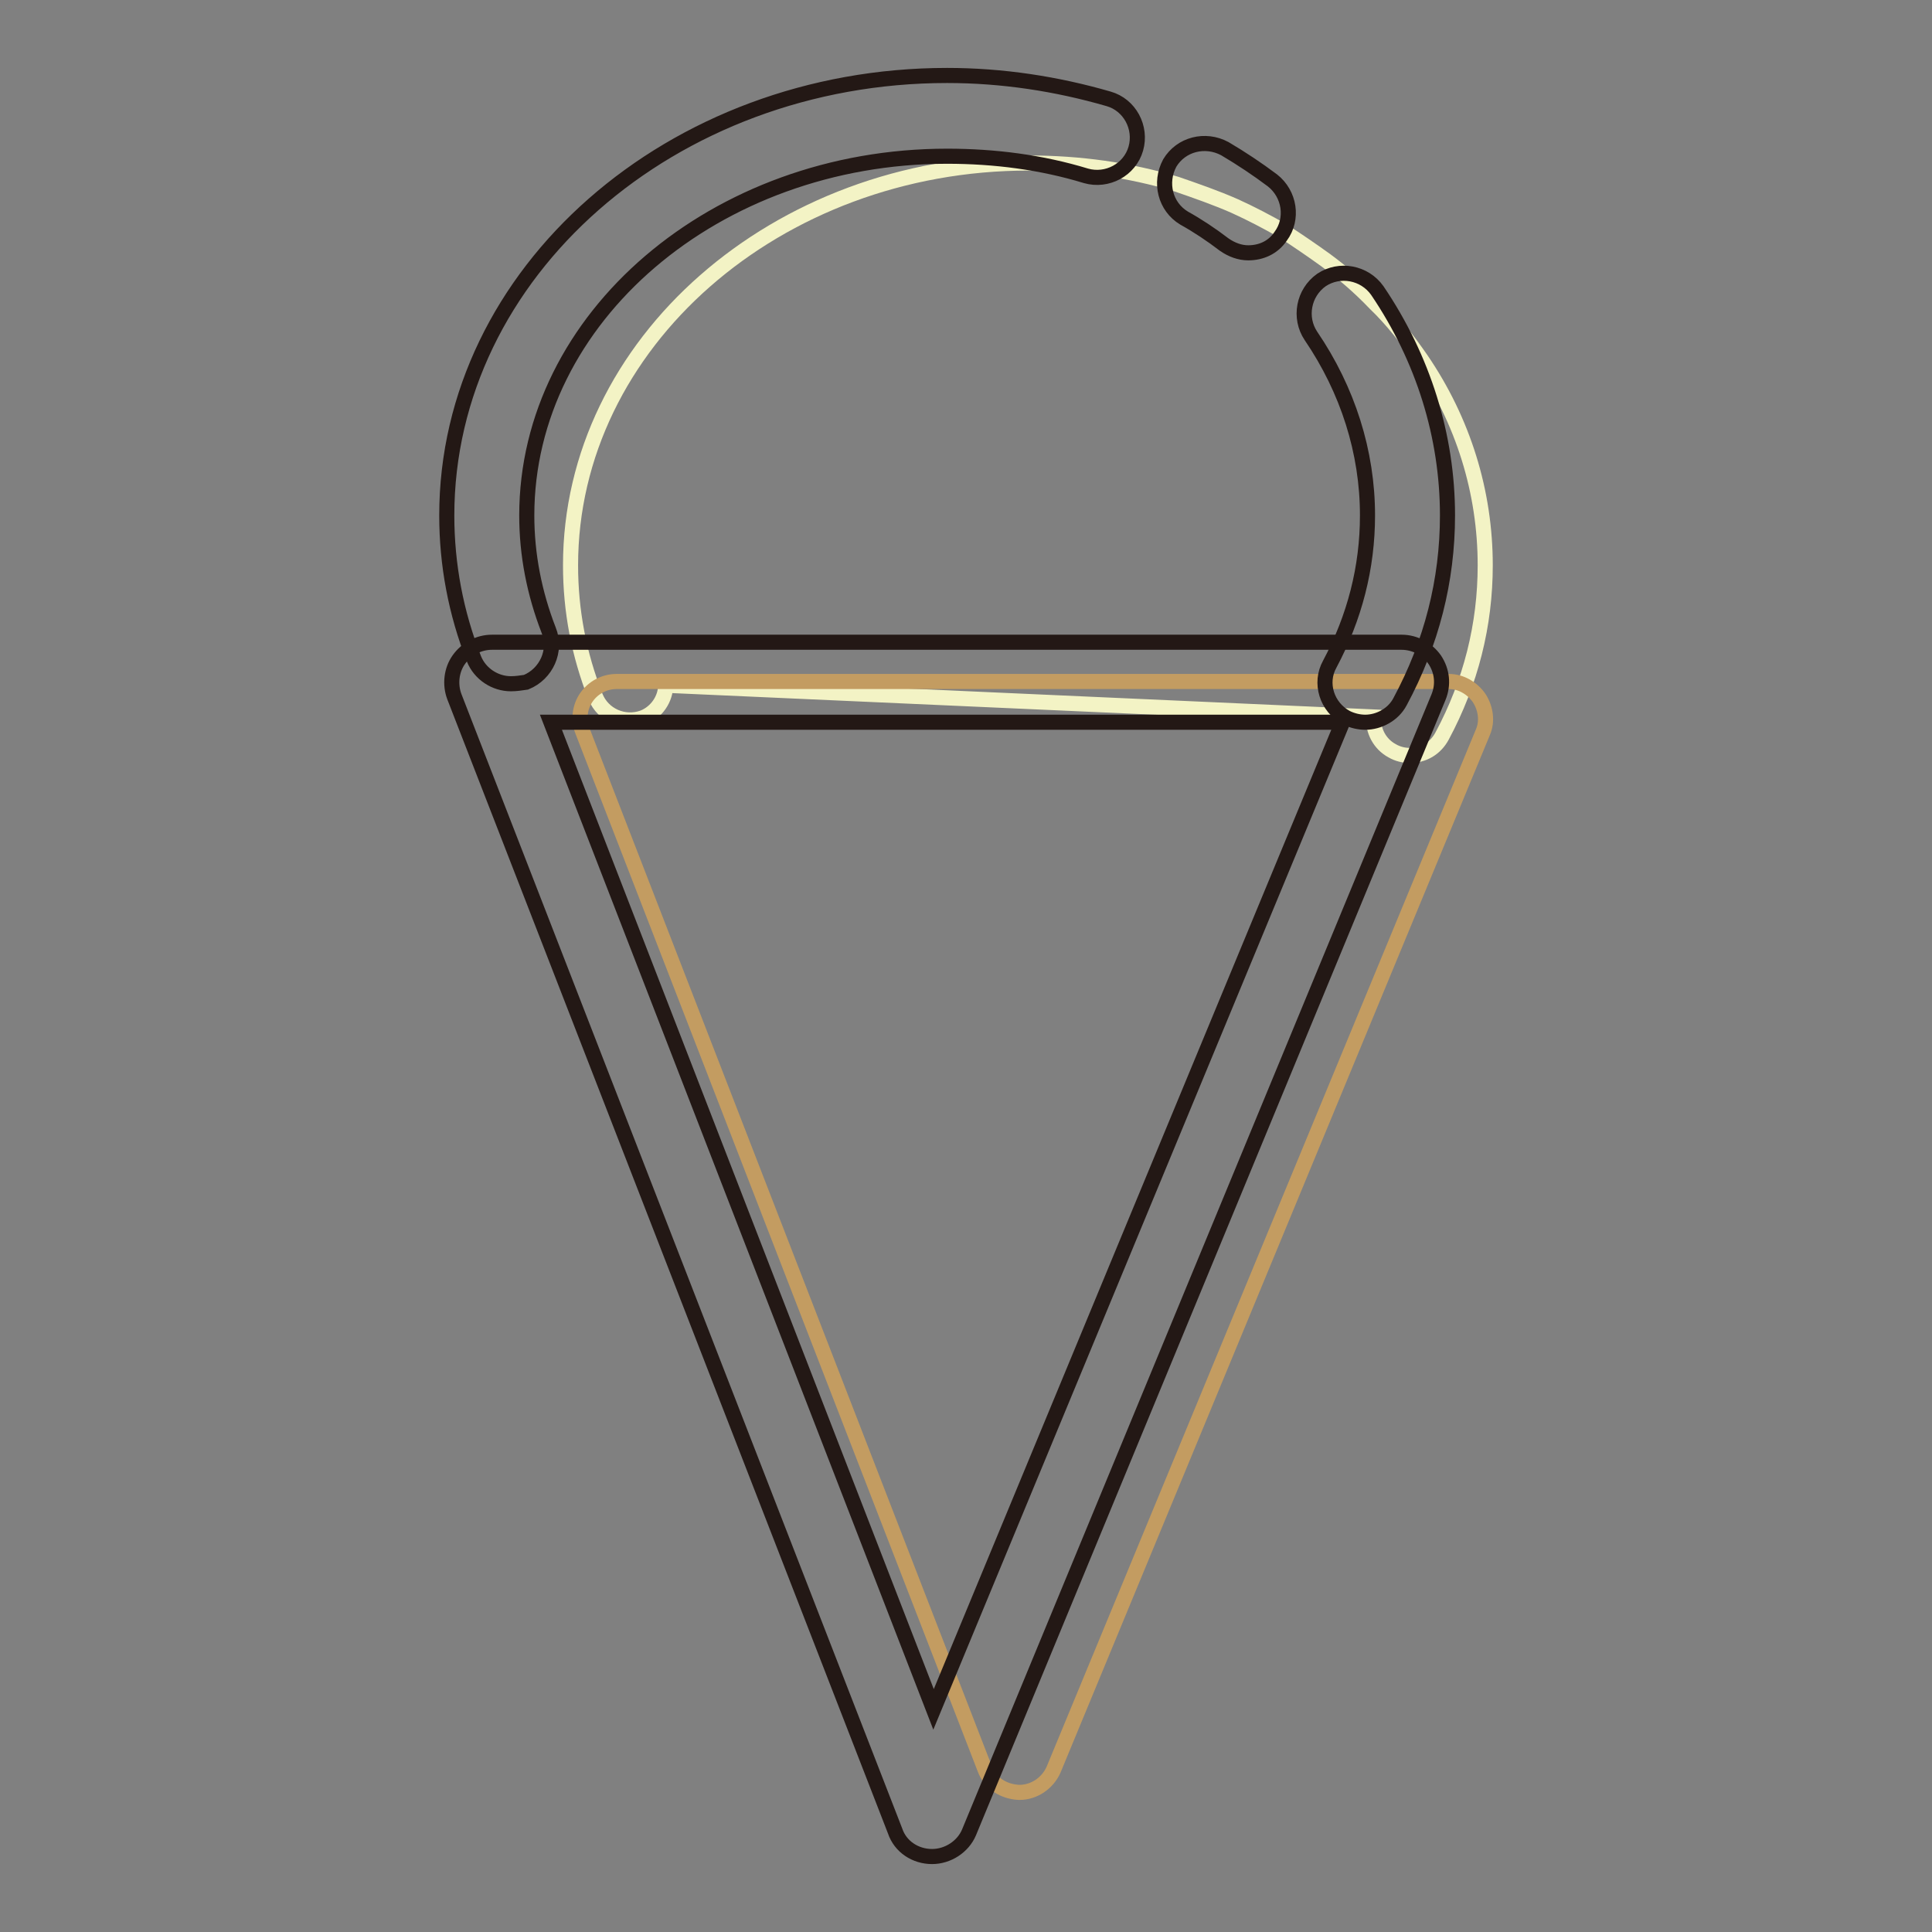 <?xml version="1.0" encoding="utf-8"?>
<!-- Svg Vector Icons : http://www.onlinewebfonts.com/icon -->
<!DOCTYPE svg PUBLIC "-//W3C//DTD SVG 1.1//EN" "http://www.w3.org/Graphics/SVG/1.1/DTD/svg11.dtd">
<svg version="1.1" xmlns="http://www.w3.org/2000/svg" xmlns:xlink="http://www.w3.org/1999/xlink" x="0px" y="0px" viewBox="0 0 256 256" enable-background="new 0 0 256 256" xml:space="preserve">
<rect x="0" y="0" width="256" height="256" fill="#808080" stroke="none"/>
<g> <path stroke-width="2" fill-opacity="0" stroke="#f3f3c5"  d="M188.3,47.6c-1.8-2.6-3.8-5.2-6.1-7.4c-2-2.1-4.2-4-6.5-5.7c-1.8-1.3-3.7-2.6-5.7-3.9 c-2.1-1.2-4.2-2.3-6.4-3.3c-2.5-1.1-5.1-2-7.7-2.9c-6.3-1.9-12.9-2.8-19.6-2.8c-33.4,0-60.7,23.9-60.7,53.3c0,6,1.1,11.8,3.3,17.4 c1,2.5,3.8,3.7,6.3,2.8c1.8-0.7,3-2.5,3-4.3L182,95c-0.1,1.8,0.8,3.6,2.5,4.5c0.7,0.4,1.5,0.6,2.3,0.6c1.8,0,3.4-0.9,4.3-2.6 c3.8-7.1,5.7-14.7,5.7-22.6C196.8,65.2,193.9,55.8,188.3,47.6L188.3,47.6z"/> <path stroke-width="2" fill-opacity="0" stroke="#c39c61"  d="M196,92.5c-0.9-1.3-2.4-2.2-4-2.2H81.7c-1.6,0-3.1,0.8-4,2.1c-0.9,1.3-1.1,3-0.5,4.5l53.3,137.5 c0.7,1.9,2.5,3,4.5,3.1h0.1c1.9,0,3.7-1.2,4.5-3l56.9-137.5C197.1,95.6,196.9,93.9,196,92.5L196,92.5z"/> <path stroke-width="2" fill-opacity="0" stroke="#231815"  d="M123.5,246L123.5,246c-2.2,0-4.2-1.3-4.9-3.4L60.2,92.3c-0.6-1.6-0.4-3.5,0.6-4.9s2.6-2.3,4.4-2.3h120.5 c1.8,0,3.4,0.9,4.4,2.3c1,1.5,1.2,3.3,0.5,5l-62.2,150.4C127.6,244.7,125.6,246,123.5,246z M73,95.7l50.7,130.8l54.2-130.8H73z"/> <path stroke-width="2" fill-opacity="0" stroke="#231815"  d="M180.9,95.7c-0.8,0-1.7-0.2-2.5-0.6c-2.6-1.4-3.6-4.6-2.2-7.1c3.3-6.2,5-12.8,5-19.7 c0-8.4-2.6-16.6-7.5-23.8c-1.6-2.4-1-5.7,1.4-7.4c2.4-1.6,5.7-1,7.4,1.4c6.1,9,9.3,19.3,9.3,29.8c0,8.6-2.1,16.9-6.3,24.7 C184.6,94.7,182.7,95.7,180.9,95.7z M165.4,33.5c-1.1,0-2.2-0.4-3.2-1.1c-1.7-1.3-3.5-2.5-5.3-3.5c-2.5-1.5-3.3-4.7-1.9-7.3 c1.5-2.5,4.7-3.3,7.3-1.9c2.2,1.3,4.3,2.7,6.3,4.2c2.3,1.8,2.8,5.1,1.1,7.4C168.7,32.8,167.1,33.5,165.4,33.5z M67.7,90.6 c-2.1,0-4.1-1.3-4.9-3.3c-2.4-6.1-3.6-12.5-3.6-19C59.2,36.1,89,10,125.5,10c7.3,0,14.5,1.1,21.4,3.1c2.8,0.8,4.4,3.8,3.6,6.6 c-0.8,2.8-3.8,4.4-6.6,3.6c-5.9-1.8-12.1-2.6-18.4-2.6c-30.7,0-55.7,21.4-55.7,47.6c0,5.2,1,10.3,2.9,15.2c1.1,2.7-0.3,5.8-3,6.9 C69,90.5,68.4,90.6,67.7,90.6L67.7,90.6z"/></g>
</svg>